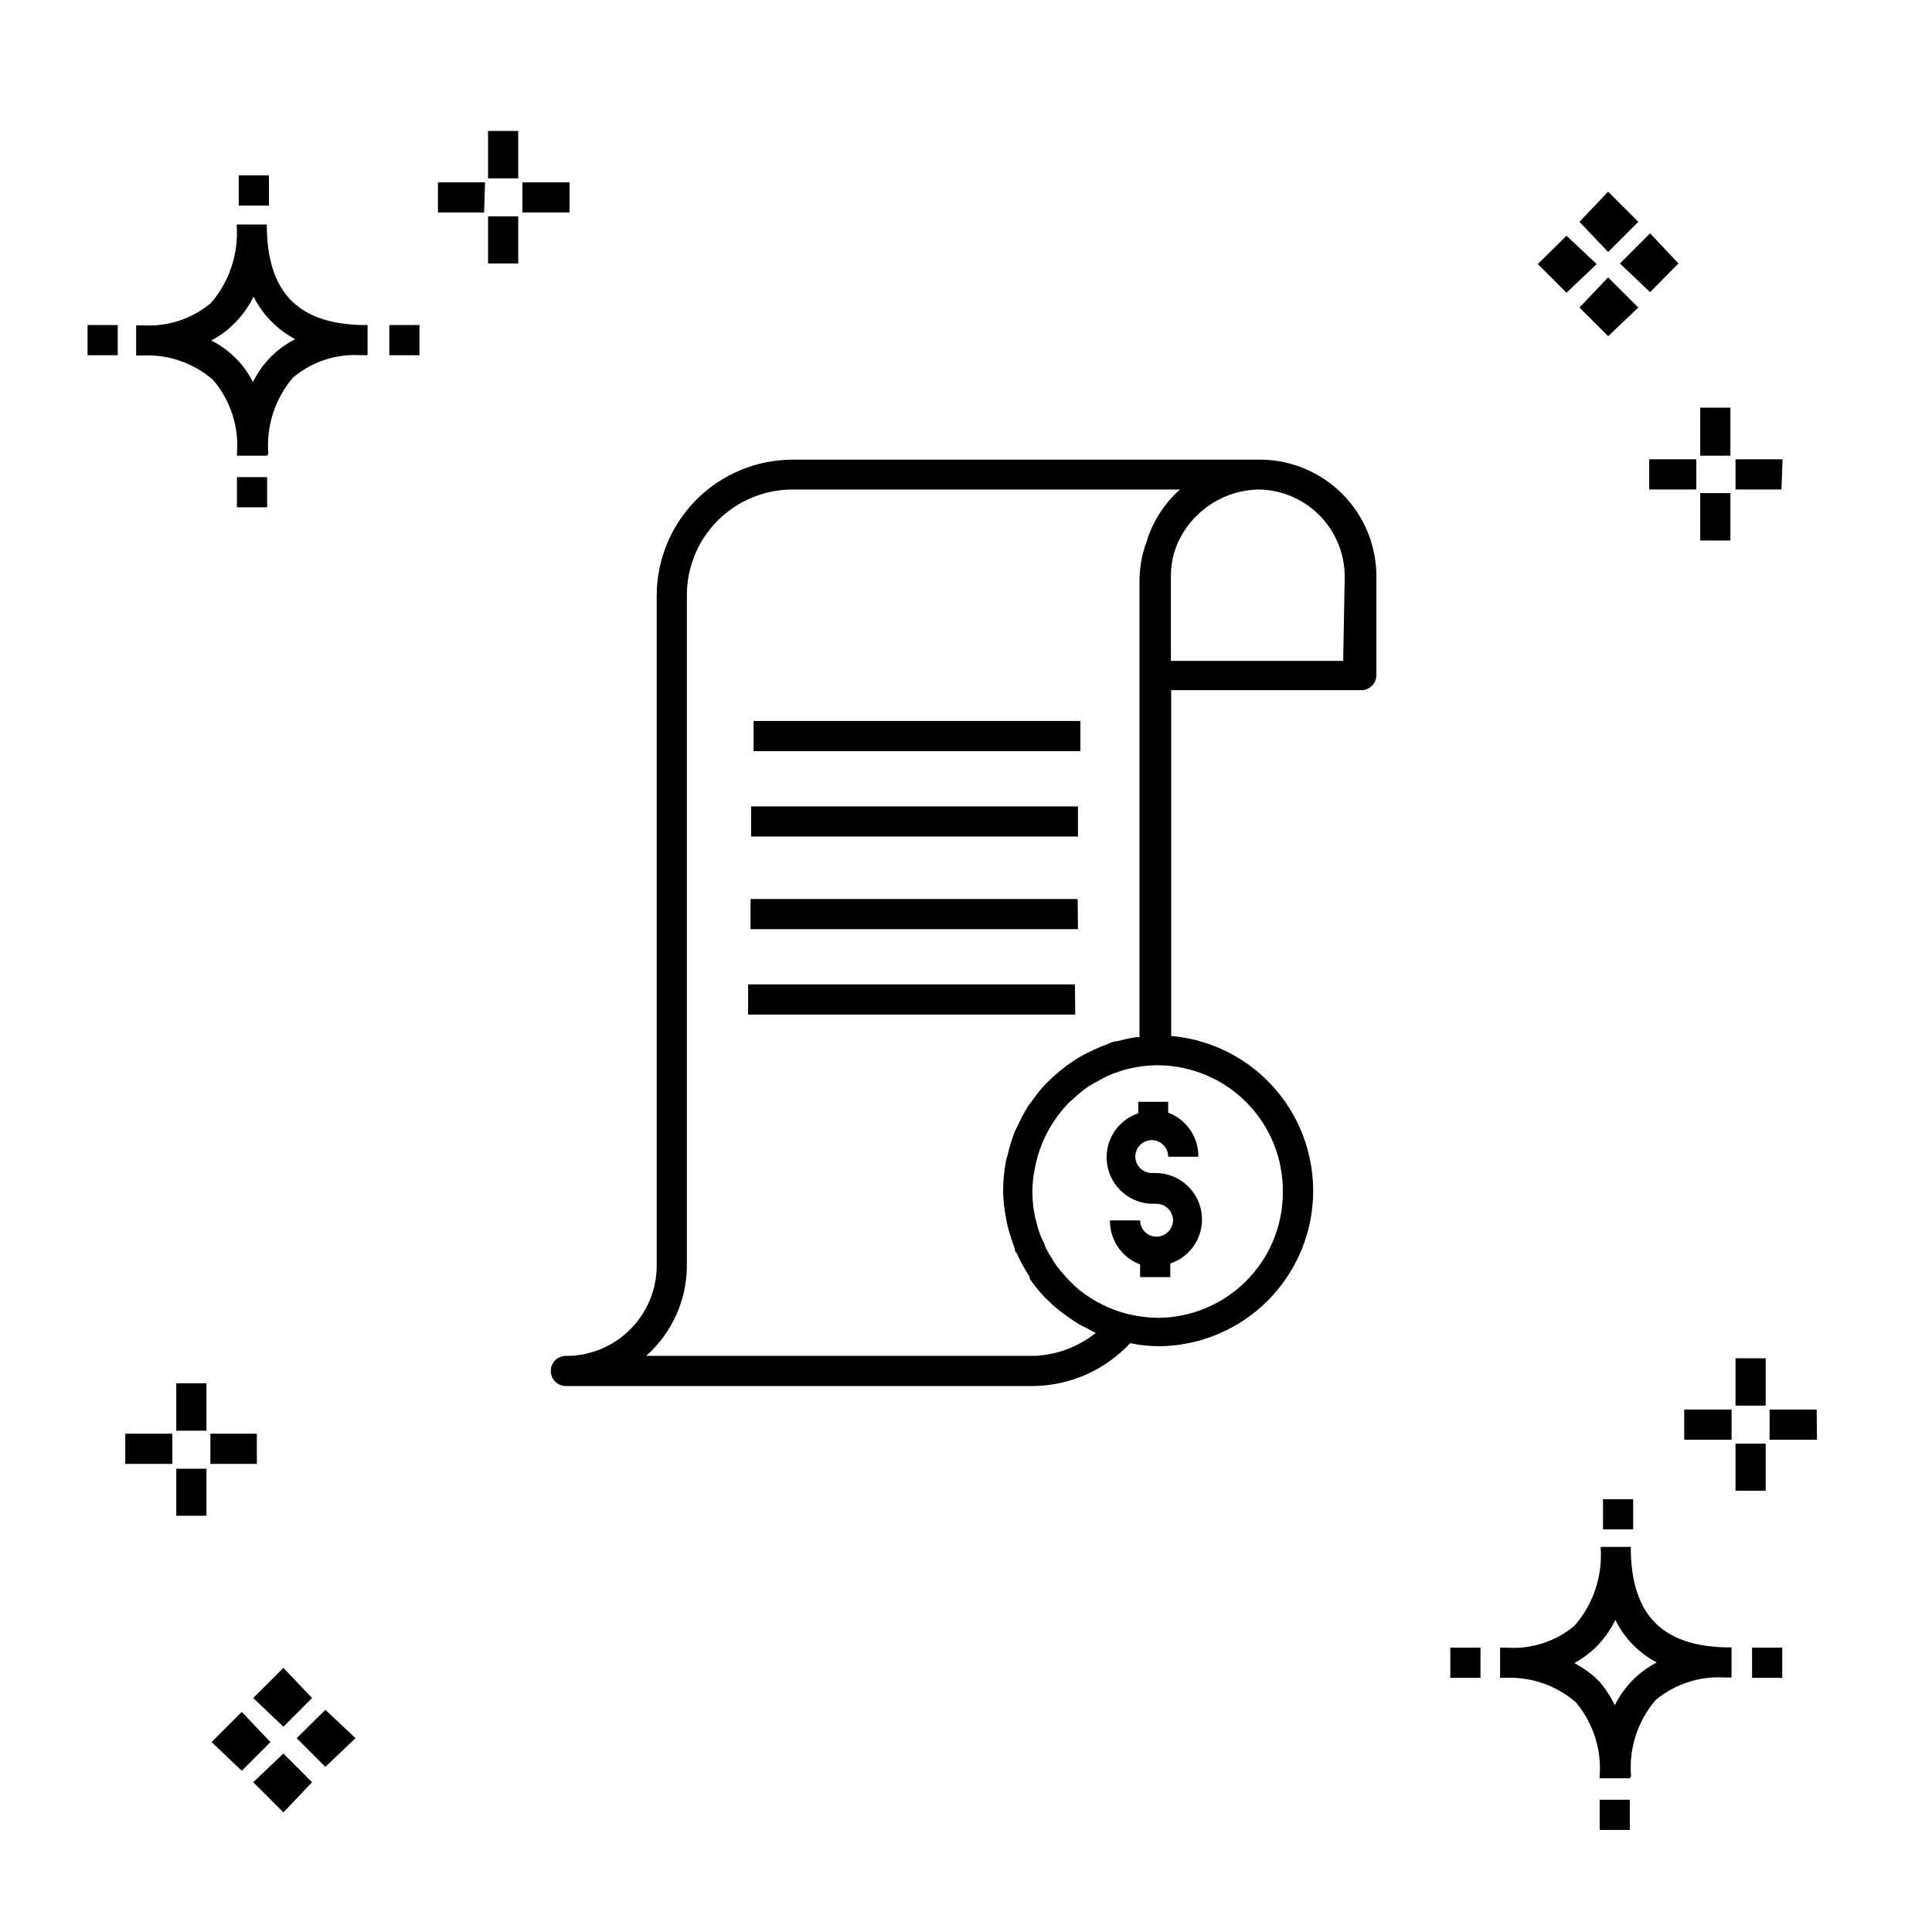 <?xml version="1.0" encoding="UTF-8"?>
<!-- Uploaded to: ICON Repo, www.svgrepo.com, Generator: ICON Repo Mixer Tools -->
<svg fill="#000000" width="800px" height="800px" version="1.1" viewBox="144 144 512 512" xmlns="http://www.w3.org/2000/svg">
 <g>
  <path d="m478.37 265.81h-124.35c-9.539 0.023-18.68 3.82-25.422 10.562-6.746 6.746-10.543 15.887-10.562 25.426v177.53c0.004 6.176-2.367 12.113-6.629 16.582-4.258 4.469-10.078 7.121-16.246 7.41h-1.199c-2.207 0-3.996 1.789-3.996 3.996 0 2.211 1.789 4 3.996 4h123.95c9.723-0.141 18.965-4.242 25.594-11.355 2.629 0.539 5.309 0.805 7.996 0.801 14.207-0.238 27.289-7.777 34.609-19.957 7.324-12.176 7.852-27.266 1.398-39.926-6.453-12.66-18.973-21.098-33.129-22.328v-91.645h50.383-0.004c1.062 0 2.078-0.422 2.828-1.172s1.172-1.766 1.172-2.828v-26.23c-0.02-8.098-3.215-15.863-8.895-21.637-5.68-5.769-13.398-9.082-21.496-9.23zm-60.379 237.51h-102.76c6.871-6.078 10.805-14.816 10.797-23.992v-177.61c0-7.422 2.949-14.543 8.195-19.789 5.25-5.25 12.371-8.199 19.793-8.199h102.68c-4.18 3.734-7.254 8.547-8.875 13.914-1.18 3.231-1.801 6.637-1.84 10.078v121.15h-0.961 0.004c-1.645 0.262-3.273 0.609-4.879 1.039-1.039 0-2.078 0.559-3.039 0.961-1.289 0.449-2.543 0.984-3.758 1.598-1.27 0.562-2.496 1.203-3.68 1.922l-2.641 1.758c-1.359 1-2.668 2.066-3.918 3.199l-1.68 1.598c-1.355 1.383-2.586 2.883-3.68 4.481l-1.121 1.441 0.004-0.004c-1.086 1.719-2.047 3.508-2.879 5.359l-0.801 1.598c-0.742 1.93-1.359 3.906-1.84 5.918-0.121 0.57-0.281 1.133-0.48 1.68-0.504 2.637-0.773 5.312-0.797 8 0.02 2.496 0.285 4.988 0.797 7.434 0.098 0.703 0.23 1.395 0.402 2.082 0.48 1.84 1.039 3.598 1.68 5.359 0.641 1.758 0 1.121 0.719 1.758 0.957 2.203 2.106 4.316 3.438 6.316v0.48c1.199 1.758 2.535 3.414 4 4.957l1.758 1.68c1.117 1.027 2.293 1.988 3.519 2.879l2.398 1.68c1.145 0.762 2.348 1.43 3.598 2 0.723 0.445 1.469 0.848 2.242 1.199-4.672 3.731-10.422 5.859-16.395 6.078zm65.977-43.344c0 8.809-3.492 17.258-9.715 23.496-6.219 6.234-14.66 9.75-23.469 9.77-2.699-0.047-5.379-0.395-8-1.039-4.637-1.184-8.969-3.336-12.715-6.316-0.727-0.602-1.418-1.242-2.078-1.922-0.629-0.57-1.215-1.188-1.758-1.836-0.801-0.879-1.52-1.758-2.238-2.719-0.719-0.961-0.879-1.359-1.281-2-0.691-1.047-1.305-2.144-1.84-3.281 0-0.719-0.641-1.359-0.879-2.078-0.535-1.27-0.965-2.578-1.281-3.918l-0.48-1.918c-0.414-2.055-0.629-4.144-0.637-6.238-0.008-2.258 0.234-4.512 0.719-6.719 1.297-6.539 4.496-12.547 9.195-17.273l1.121-0.961c1.125-1.07 2.328-2.059 3.598-2.957 1.121-0.719 2.32-1.359 3.519-2 0.594-0.352 1.211-0.672 1.84-0.957 3.957-1.754 8.227-2.707 12.555-2.801h0.961-0.004c8.824 0.105 17.246 3.711 23.41 10.027 6.164 6.312 9.566 14.816 9.457 23.641zm15.992-140.83h-45.66v-22.473c-0.016-2.906 0.559-5.789 1.68-8.477 1.84-4.254 4.871-7.887 8.734-10.457 3.859-2.566 8.383-3.965 13.02-4.016 6.016 0.125 11.75 2.594 15.977 6.879 4.227 4.285 6.613 10.051 6.652 16.07zm-46.379 116.84v2.879c4.859 1.82 8.059 6.488 7.996 11.676h-7.996c0-2.398-1.922-4.356-4.316-4.398-2.43 0-4.398 1.969-4.398 4.398 0.043 2.398 2 4.32 4.398 4.32h0.801-0.004c6.066-0.082 11.289 4.266 12.305 10.25 1.02 5.981-2.473 11.812-8.227 13.738v3.598h-7.996v-3.359 0.004c-4.859-1.82-8.055-6.488-7.996-11.676h7.996c0 2.383 1.934 4.316 4.32 4.316 2.398 0 4.352-1.918 4.398-4.316 0-2.43-1.973-4.398-4.398-4.398h-0.801c-6.051 0.039-11.234-4.324-12.23-10.293-0.992-5.969 2.496-11.773 8.23-13.699v-3.039zm-23.27-92.926h-86.609v-7.996h86.609zm-0.641 22.633h-86.609v-7.996h86.609zm0 24.551h-86.77v-7.996h86.688zm-0.719 22.633h-86.688v-7.996l86.605-0.004z"/>
  <path d="m198.71 545.7h-7.996v-12.477h7.996zm13.355-13.754h-12.316v-7.996h12.316zm-22.391 0h-12.477v-7.996h12.477zm9.035-8.797h-7.996v-12.555h7.996zm369.22 105.8v-7.996h7.996v7.996zm7.996-13.676h-7.996v-0.559c0.535-7.106-1.73-14.141-6.316-19.594-5.199-4.496-11.93-6.816-18.793-6.477h-1.277v-7.996h1.68l-0.004-0.004c6.555 0.48 13.039-1.613 18.074-5.836 4.996-5.758 7.473-13.273 6.879-20.871h7.996c0 17.672 7.996 26.148 24.949 26.629h1.758v7.996h-1.758c-6.633-0.434-13.184 1.684-18.312 5.918-4.816 5.59-7.18 12.883-6.559 20.234zm-14.711-30.547c2.375 1.246 4.559 2.836 6.477 4.715 1.703 1.957 3.129 4.137 4.238 6.481 1.285-2.582 2.988-4.93 5.039-6.957 1.797-1.758 3.848-3.238 6.078-4.398-4.758-2.504-8.594-6.453-10.957-11.277-1.348 2.769-3.16 5.285-5.359 7.438-1.664 1.555-3.519 2.898-5.516 4zm-32.867 3.918v-7.996h7.996v7.996zm79.969 0v-7.996h7.996v7.996zm-39.504-39.344v-7.996h7.996v7.996zm-362.02-270.86v-7.996h7.996v7.996zm7.996-13.676h-7.996v-0.559c0.574-7.086-1.699-14.109-6.32-19.516-5.164-4.496-11.871-6.82-18.711-6.477h-1.68v-7.996h1.68c6.586 0.434 13.086-1.684 18.152-5.918 4.945-5.75 7.391-13.234 6.797-20.793h7.996c0 17.672 7.996 26.148 24.949 26.629h1.758v7.996h-1.758l0.004 0.004c-6.539-0.426-12.988 1.695-17.996 5.918-4.781 5.574-7.141 12.828-6.555 20.152zm-14.797-30.547c2.391 1.227 4.578 2.82 6.481 4.715 1.852 1.844 3.391 3.981 4.559 6.32 1.285-2.625 3.016-5.008 5.117-7.039 1.789-1.746 3.84-3.203 6.078-4.316-4.746-2.543-8.598-6.477-11.035-11.277-1.348 2.746-3.16 5.234-5.359 7.359-1.723 1.699-3.691 3.125-5.84 4.238zm-32.789 3.918v-7.996h7.996v7.996zm79.969 0v-7.996h7.996v7.996zm-39.902-39.664v-7.996h7.996v7.996zm351.87 7.996-7.598 7.516 7.598 7.598 7.996-7.598zm11.035 11.035-7.598 7.996 7.598 7.598 7.996-7.598zm0-22.711-7.598 7.996 7.598 7.996 7.996-7.996zm11.117 11.035-7.996 7.996 7.996 7.598 7.516-7.598zm-373.22 391.85-7.996 7.996 7.996 7.598 7.598-7.598zm11.035 11.035-7.996 7.598 7.996 7.996 7.598-7.996zm0-22.711-7.996 7.996 7.996 7.598 7.598-7.598zm11.117 11.117-7.598 7.516 7.598 7.598 7.996-7.598zm381.7-58.059h-7.996v-12.477h7.996zm13.594-13.516h-12.555v-7.996h12.477zm-22.633 0h-12.551v-7.996h12.555zm9.039-9.035h-7.996v-12.555h7.996zm-330.59-302.69h-7.996v-12.473h7.996zm13.594-13.516h-12.477v-7.996h12.477zm-22.633 0h-12.234v-7.996h12.477zm9.039-9.035h-7.996v-12.555h7.996zm321.24 95.965h-7.996v-12.555h7.996zm13.516-13.516h-12.156v-7.996h12.477zm-22.551 0h-12.477v-7.996h12.473zm9.035-8.957h-7.996v-12.715h7.996z"/>
 </g>
</svg>